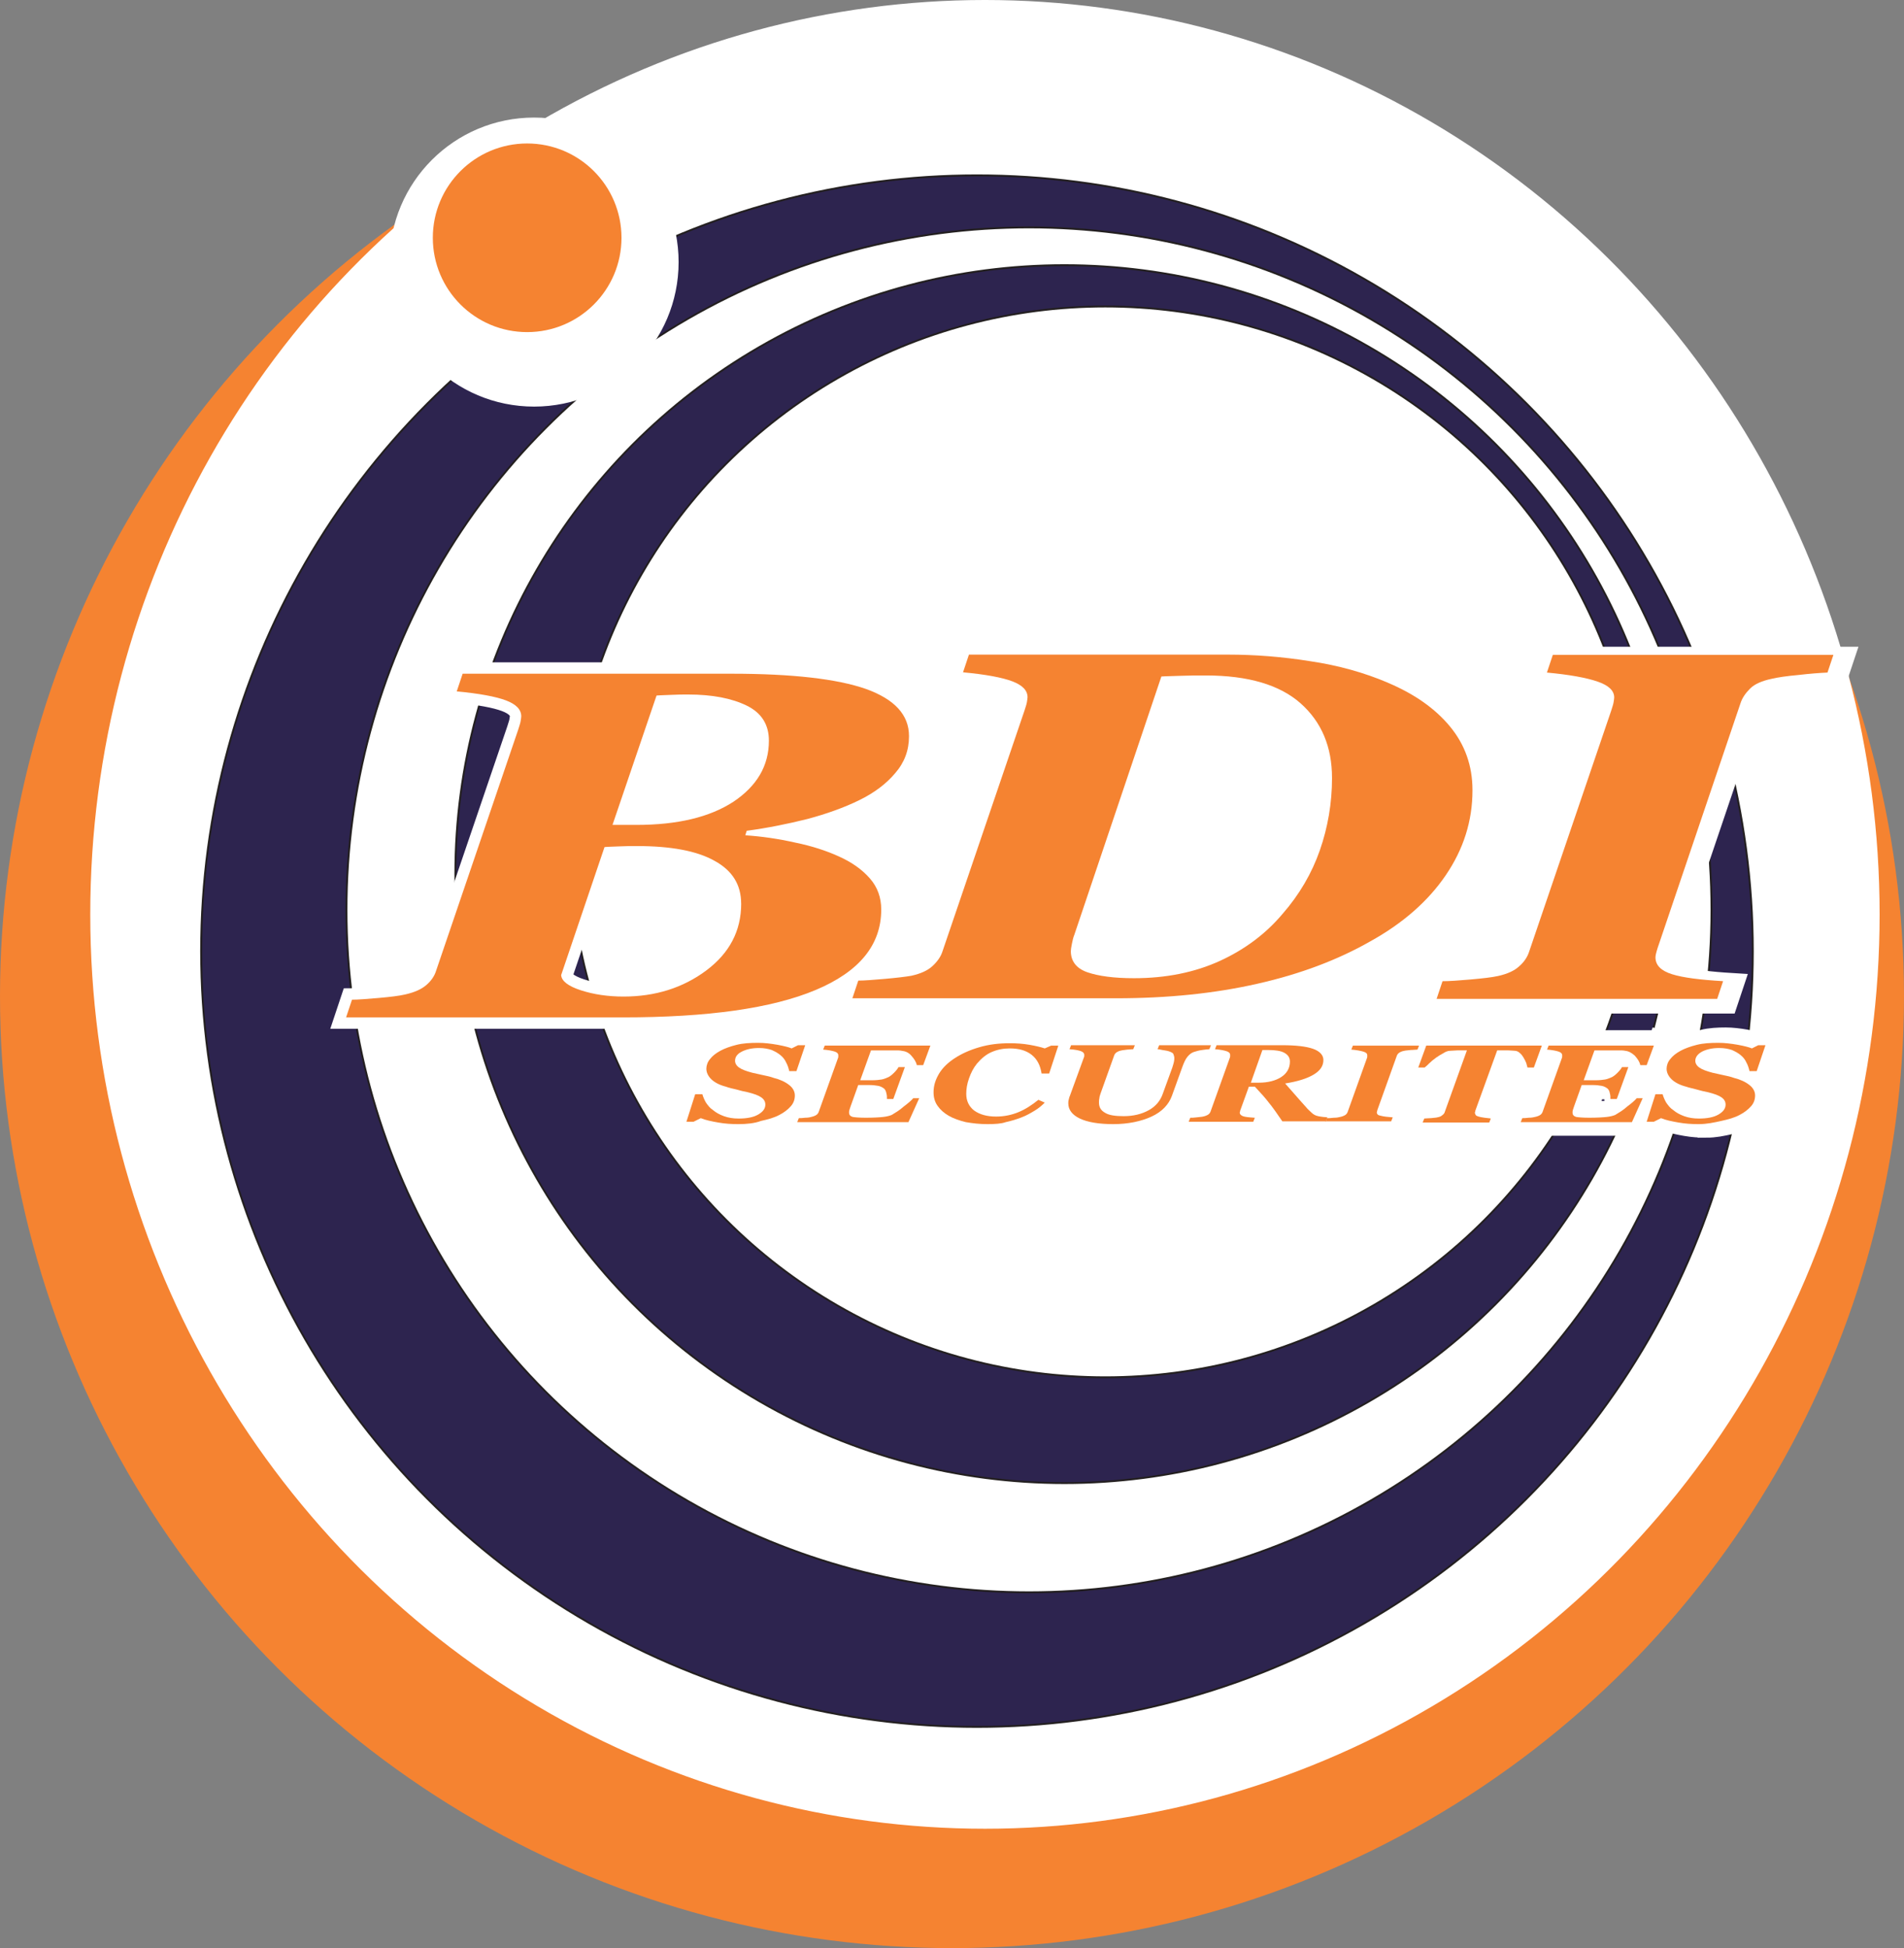 <?xml version="1.0" encoding="UTF-8"?>
<svg id="Layer_1" data-name="Layer 1" xmlns="http://www.w3.org/2000/svg" viewBox="0 0 1003.19 1026.53">
  <rect x="0" y="0" width="1003.19" height="1026.53" fill="#808080" stroke="none"/>
  <defs>
    <style>
      .cls-1 {
        fill: #2d244f;
      }

      .cls-1, .cls-2 {
        stroke: #231f20;
      }

      .cls-1, .cls-2, .cls-3, .cls-4, .cls-5 {
        stroke-miterlimit: 10;
      }

      .cls-2, .cls-4 {
        fill: #fff;
      }

      .cls-6 {
        isolation: isolate;
      }

      .cls-3 {
        stroke-width: 12px;
      }

      .cls-3, .cls-4, .cls-5 {
        stroke: #fff;
      }

      .cls-3, .cls-5 {
        fill: none;
      }

      .cls-5 {
        stroke-width: 16px;
      }

      .cls-7 {
        fill: #f58331;
      }
    </style>
  </defs>
  <circle class="cls-7" cx="501.59" cy="524.93" r="501.59"/>
  <ellipse class="cls-4" cx="518.95" cy="481.81" rx="470.89" ry="481.31"/>
  <g>
    <circle class="cls-1" cx="514.75" cy="501.18" r="408.77"/>
    <circle class="cls-2" cx="542.16" cy="479.43" r="359.61"/>
  </g>
  <circle class="cls-4" cx="281.4" cy="138.1" r="75.65"/>
  <g>
    <circle class="cls-1" cx="560.8" cy="460.61" r="320.87"/>
    <circle class="cls-2" cx="582.36" cy="443.62" r="282.13"/>
  </g>
  <circle class="cls-7" cx="277.75" cy="125.3" r="49.7"/>
  <g class="cls-6">
    <path class="cls-3" d="m385.38,355c32.16,0,55.73,2.74,70.9,8.04,15.17,5.48,22.66,13.7,22.66,24.85,0,7.49-2.38,13.89-7.31,19.55-4.75,5.66-11.15,10.42-19,14.25-7.86,3.84-16.99,7.13-27.23,9.87-10.23,2.56-21.01,4.75-31.98,6.21l-.73,2.38c8.59.55,17.36,1.83,26.31,3.84,8.95,1.83,16.63,4.39,23.02,7.31,6.94,3.11,12.24,6.94,16.26,11.51s6.03,10.05,6.03,16.45c0,18.64-11.51,32.71-34.54,42.39-23.02,9.68-56.83,14.44-101.6,14.44h-145.82l3.11-9.32c3.11,0,7.86-.37,14.07-.91,6.21-.55,10.78-1.1,13.89-1.83,4.93-1.1,8.59-2.74,11.15-4.93,2.56-2.19,4.39-4.75,5.3-7.86l43.12-126.63c.55-1.83,1.1-3.29,1.28-4.39.18-1.28.37-2.01.37-2.74,0-3.65-2.74-6.4-8.04-8.41-5.3-2.01-14.07-3.65-25.95-4.75l3.11-9.32h141.62Zm5.12,121.15c0-9.87-4.57-17.36-13.89-22.48-9.32-5.3-23.02-7.86-41.11-7.86-2.56,0-5.66,0-9.32.18-3.65.18-6.21.18-7.67.37l-22.84,67.43c.18,3.11,3.65,5.85,10.42,8.04,6.76,2.19,14.25,3.29,22.48,3.29,16.63,0,31.25-4.57,43.49-13.7,12.24-9.14,18.46-20.83,18.46-35.27Zm14.62-85.88c0-8.41-3.84-14.62-11.69-18.46-7.86-3.84-18.09-5.85-30.88-5.85-2.56,0-5.48,0-8.77.18-3.47.18-6.03.18-7.86.37l-23.21,68.16h12.61c21.56,0,38.56-4.02,51.16-12.24,12.24-8.22,18.64-18.82,18.64-32.16Z"/>
  </g>
  <g class="cls-6">
    <path class="cls-7" d="m385.38,355c32.16,0,55.73,2.74,70.9,8.04,15.17,5.48,22.66,13.7,22.66,24.85,0,7.49-2.38,13.89-7.31,19.55-4.75,5.66-11.15,10.42-19,14.25-7.86,3.84-16.99,7.13-27.23,9.87-10.23,2.56-21.01,4.75-31.98,6.21l-.73,2.38c8.59.55,17.36,1.83,26.31,3.84,8.95,1.83,16.63,4.39,23.02,7.31,6.94,3.11,12.24,6.94,16.26,11.51s6.03,10.05,6.03,16.45c0,18.64-11.51,32.71-34.54,42.39-23.02,9.68-56.83,14.44-101.6,14.44h-145.82l3.11-9.32c3.11,0,7.86-.37,14.07-.91,6.21-.55,10.78-1.1,13.89-1.83,4.93-1.1,8.59-2.74,11.15-4.93,2.56-2.19,4.39-4.75,5.3-7.86l43.12-126.63c.55-1.83,1.1-3.29,1.28-4.39.18-1.28.37-2.01.37-2.74,0-3.65-2.74-6.4-8.04-8.41-5.3-2.01-14.07-3.65-25.95-4.75l3.11-9.32h141.62Zm5.12,121.15c0-9.87-4.57-17.36-13.89-22.48-9.32-5.3-23.02-7.86-41.11-7.86-2.56,0-5.66,0-9.32.18-3.65.18-6.21.18-7.67.37l-22.84,67.43c.18,3.11,3.65,5.85,10.42,8.04,6.76,2.19,14.25,3.29,22.48,3.29,16.63,0,31.25-4.57,43.49-13.7,12.24-9.14,18.46-20.83,18.46-35.27Zm14.62-85.88c0-8.41-3.84-14.62-11.69-18.46-7.86-3.84-18.09-5.85-30.88-5.85-2.56,0-5.48,0-8.77.18-3.47.18-6.03.18-7.86.37l-23.21,68.16h12.61c21.56,0,38.56-4.02,51.16-12.24,12.24-8.22,18.64-18.82,18.64-32.16Z"/>
  </g>
  <g class="cls-6">
    <path class="cls-3" d="m765.12,369.61c13.89,5.85,24.85,13.52,32.71,23.02,7.86,9.5,11.88,20.65,11.88,33.62,0,16.26-4.75,31.06-14.07,44.77-9.32,13.7-22.66,25.4-39.84,34.9-16.99,9.68-36.73,17.18-59.39,22.29-22.48,5.12-47.33,7.67-74.55,7.67h-138.87l3.11-9.32c3.11,0,7.86-.37,14.07-.91,6.21-.55,10.78-1.1,13.89-1.64,4.93-1.1,8.59-2.74,11.15-5.12,2.56-2.38,4.39-4.93,5.3-7.86l43.12-126.63c.55-1.83,1.1-3.29,1.28-4.39.18-1.28.37-2.01.37-2.74,0-3.65-2.74-6.4-8.04-8.41-5.3-2.01-14.07-3.65-25.95-4.75l3.11-9.32h136.5c14.07,0,28.51,1.1,43.31,3.47,14.8,2.19,28.51,6.03,40.93,11.33Zm-55.55,121.88c8.95-10.23,15.53-21.56,19.73-33.62,4.2-12.06,6.4-24.85,6.4-38.01,0-16.45-5.48-29.6-16.63-39.47-10.96-9.68-27.59-14.62-49.89-14.62-4.39,0-8.77,0-13.16.18-4.39.18-7.67.18-10.23.37l-45.87,136.13c-.55,1.28-.91,2.92-1.28,4.75s-.55,3.11-.55,3.84c0,5.3,2.92,9.14,8.77,11.15,5.85,2.01,14.07,3.11,24.49,3.11,16.99,0,32.16-3.11,45.32-9.14,13.16-6.03,24.3-14.44,32.89-24.67Z"/>
  </g>
  <g class="cls-6">
    <path class="cls-7" d="m731.24,359.76c13.89,5.85,24.85,13.52,32.71,23.02,7.86,9.5,11.88,20.65,11.88,33.62,0,16.26-4.75,31.06-14.07,44.77-9.32,13.7-22.66,25.4-39.84,34.9-16.99,9.68-36.73,17.18-59.39,22.29-22.48,5.12-47.33,7.67-74.55,7.67h-138.87l3.11-9.32c3.11,0,7.86-.37,14.07-.91,6.21-.55,10.78-1.1,13.89-1.64,4.93-1.1,8.59-2.74,11.15-5.12,2.56-2.38,4.39-4.93,5.3-7.86l43.12-126.63c.55-1.83,1.1-3.29,1.28-4.39.18-1.28.37-2.01.37-2.74,0-3.65-2.74-6.4-8.04-8.41-5.3-2.01-14.07-3.65-25.95-4.75l3.11-9.32h136.5c14.07,0,28.51,1.1,43.31,3.47,14.8,2.19,28.51,6.03,40.93,11.33Zm-55.55,121.88c8.95-10.23,15.53-21.56,19.73-33.62,4.2-12.06,6.4-24.85,6.4-38.01,0-16.45-5.48-29.6-16.63-39.47-10.96-9.68-27.59-14.62-49.89-14.62-4.39,0-8.77,0-13.16.18-4.39.18-7.67.18-10.23.37l-45.87,136.13c-.55,1.28-.91,2.92-1.28,4.75-.37,1.83-.55,3.11-.55,3.84,0,5.3,2.92,9.14,8.77,11.15,5.85,2.01,14.07,3.11,24.49,3.11,16.99,0,32.16-3.11,45.32-9.14,13.16-6.03,24.3-14.44,32.89-24.67Z"/>
  </g>
  <g class="cls-6">
    <path class="cls-3" d="m761.8,528.08l3.11-9.32c3.65,0,8.59-.37,14.8-.91,6.21-.55,11.15-1.1,14.44-1.83,4.93-1.1,8.59-2.74,11.15-5.12,2.56-2.19,4.39-4.93,5.3-7.86l43.12-126.63c.55-1.83,1.1-3.29,1.28-4.39.18-1.28.37-2.01.37-2.74,0-3.65-2.92-6.4-8.77-8.41-5.85-2.01-14.8-3.65-26.68-4.75l3.11-9.32h147.83l-3.11,9.32c-4.02.18-9.14.55-15.35,1.28-6.21.55-10.96,1.28-14.07,2.01-5.12,1.1-8.95,2.74-11.33,5.12-2.38,2.38-4.2,4.93-5.12,7.86l-42.94,126.81c-.55,1.46-.91,2.74-1.28,4.02s-.55,2.19-.55,2.92c0,4.2,2.92,7.13,8.77,8.95,5.85,1.83,14.8,2.92,26.86,3.65l-3.11,9.32h-147.83Z"/>
  </g>
  <g class="cls-6">
    <path class="cls-7" d="m756.93,526.35l3.11-9.32c3.65,0,8.59-.37,14.8-.91,6.21-.55,11.15-1.1,14.44-1.83,4.93-1.1,8.59-2.74,11.15-5.12,2.56-2.19,4.39-4.93,5.3-7.86l43.12-126.63c.55-1.83,1.1-3.29,1.28-4.39.18-1.28.37-2.01.37-2.74,0-3.65-2.92-6.4-8.77-8.41-5.85-2.01-14.8-3.65-26.68-4.75l3.11-9.32h147.83l-3.11,9.32c-4.02.18-9.14.55-15.35,1.28-6.21.55-10.96,1.28-14.07,2.01-5.12,1.1-8.95,2.74-11.33,5.12-2.38,2.38-4.2,4.93-5.12,7.86l-42.94,126.81c-.55,1.46-.91,2.74-1.28,4.02-.37,1.28-.55,2.19-.55,2.92,0,4.2,2.92,7.13,8.77,8.95,5.85,1.83,14.8,2.92,26.86,3.65l-3.11,9.32h-147.83Z"/>
  </g>
  <g class="cls-6">
    <path class="cls-5" d="m401.89,591.48c-3.51,0-6.81-.21-10.32-.83s-6.6-1.24-9.08-2.27l-3.71,1.86h-3.71l4.54-14.24h3.71c.41,1.44,1.03,2.89,1.86,4.33,1.03,1.44,2.06,2.89,3.71,3.92,1.44,1.24,3.3,2.27,5.57,3.09,2.27.83,4.75,1.24,7.63,1.24,4.13,0,7.63-.62,10.11-2.06,2.48-1.44,3.71-3.09,3.71-5.16,0-1.44-.62-2.68-2.06-3.71s-3.71-1.86-7.01-2.68c-2.06-.41-3.92-.83-5.98-1.44-1.86-.41-3.71-.83-5.36-1.44-3.3-.83-5.98-2.27-7.63-3.92-1.65-1.65-2.48-3.51-2.48-5.36,0-1.65.62-3.51,1.86-4.95,1.24-1.65,3.09-3.09,5.36-4.33,2.27-1.24,5.16-2.27,8.46-3.09,3.3-.83,7.01-1.03,11.14-1.03,3.3,0,6.6.41,10.11,1.03,3.3.62,5.78,1.24,7.22,1.86l3.3-1.65h3.71l-4.54,13.41h-3.71c-.41-1.65-.83-3.09-1.65-4.54-.62-1.44-1.65-2.68-2.89-3.71s-2.68-1.86-4.54-2.68c-1.86-.62-3.92-1.03-6.6-1.03-3.51,0-6.4.62-8.87,1.86-2.48,1.24-3.51,2.89-3.51,4.75,0,1.24.62,2.48,2.06,3.51s3.71,1.86,6.81,2.68c1.86.41,3.71.83,5.57,1.24,2.06.41,3.92.83,5.57,1.44,3.3.83,5.98,2.06,8.05,3.71,1.86,1.44,2.89,3.3,2.89,5.36s-.62,3.92-2.06,5.57c-1.44,1.65-3.51,3.3-5.98,4.54-2.68,1.44-5.78,2.27-9.49,3.09-3.3,1.24-7.43,1.65-11.76,1.65Z"/>
    <path class="cls-5" d="m501.33,550.83l-3.71,10.11h-3.3c-.41-1.86-1.44-3.3-2.89-4.95-1.44-1.65-3.09-2.27-4.95-2.48-.83-.21-2.06-.21-3.51-.21h-12.38l-5.57,15.47h5.98c2.27,0,3.92-.21,5.16-.41,1.24-.21,2.48-.83,3.51-1.24.83-.41,1.86-1.24,2.89-2.27s1.86-2.06,2.27-2.89h3.3l-5.98,16.51h-3.3v-1.03c0-.83-.21-1.65-.41-2.48s-.62-1.44-1.03-1.86c-.83-.62-1.86-1.24-3.09-1.44-1.24-.21-2.68-.41-4.33-.41h-5.78l-3.92,10.94c-.21.62-.41,1.24-.62,1.86-.21.62-.21,1.03-.21,1.44,0,1.24.62,1.86,1.86,2.27,1.24.21,3.51.41,6.81.41,4.13,0,7.22-.21,9.08-.41,1.86-.21,3.3-.62,4.33-1.03,1.65-1.03,3.92-2.27,6.19-4.33,2.48-1.86,4.13-3.3,4.95-4.33h3.09l-5.57,12.38h-57.56l.83-2.06c.83,0,1.86,0,3.3-.21,1.44,0,2.48-.21,3.09-.41,1.03-.21,2.06-.62,2.68-1.03s1.03-1.03,1.24-1.65l9.9-27.65c.21-.41.21-.62.21-1.03v-.62c0-.83-.62-1.44-1.86-1.86-1.24-.41-3.3-.83-5.98-1.03l.83-2.06h54.47Z"/>
    <path class="cls-5" d="m530.84,591.48c-3.92,0-7.63-.41-11.14-1.03-3.3-.83-6.4-1.86-8.87-3.3-2.48-1.44-4.33-3.09-5.78-5.16-1.44-2.06-2.06-4.33-2.06-7.01,0-3.51,1.03-6.6,2.89-9.7s4.75-5.78,8.25-8.05c3.51-2.27,7.63-4.13,12.59-5.57,4.95-1.44,10.11-2.06,15.68-2.06,3.3,0,6.81.21,10.32.83,3.51.62,5.98,1.24,7.84,1.86l3.3-1.44h3.71l-4.75,14.44h-3.71c-.62-4.13-2.27-7.43-5.16-9.7s-6.6-3.3-11.35-3.3c-3.3,0-6.4.62-9.28,1.86-2.89,1.24-5.36,3.3-7.63,5.98-1.86,2.27-3.09,4.75-4.13,7.63-1.03,2.89-1.44,5.57-1.44,8.05,0,3.71,1.44,6.6,4.13,8.67,2.89,2.06,6.6,3.09,11.35,3.09,4.13,0,8.05-.83,11.55-2.27,3.51-1.44,7.01-3.71,10.32-6.4l3.3,1.44c-1.44,1.44-3.09,2.89-5.16,4.13s-4.13,2.48-6.81,3.51c-2.68,1.03-5.36,1.86-8.25,2.48-2.48.83-5.78,1.03-9.7,1.03Z"/>
    <path class="cls-5" d="m596.04,591.48c-7.63,0-13.41-1.03-17.33-2.89-3.92-1.86-5.98-4.54-5.98-7.84,0-.62,0-1.24.21-1.86.21-.62.21-1.24.62-2.06l7.22-19.81c.21-.41.21-.62.21-.83v-.62c0-.83-.62-1.44-1.65-1.86-1.03-.41-3.09-.83-5.98-1.03l.83-2.06h33.01l-.83,2.06c-1.03,0-2.06.21-3.09.21-1.03.21-2.06.21-2.89.41-1.24.21-2.06.62-2.68,1.03s-1.03,1.03-1.24,1.65l-7.01,19.6c-.21.83-.62,1.65-.62,2.48-.21.83-.21,1.65-.21,2.27,0,2.48,1.03,4.13,3.3,5.36,2.06,1.24,5.36,1.65,9.49,1.65,4.95,0,9.28-1.03,13-3.09,3.71-2.06,5.98-4.95,7.22-8.46l4.95-13.62c.41-1.24.62-2.06.83-2.89.21-.83.21-1.44.21-2.06s-.21-1.24-.41-1.86-.62-.83-1.03-1.03c-.83-.41-1.86-.83-3.51-1.03-1.65-.21-2.89-.62-3.71-.62l.83-2.06h26.82l-.83,2.06c-.83,0-2.06.21-3.71.41-1.65.21-3.09.62-4.33,1.03-1.24.41-2.27,1.24-3.3,2.48-1.03,1.24-1.86,3.09-2.68,5.36l-5.36,14.86c-1.65,4.54-5.16,8.25-10.52,10.73-5.36,2.48-12.17,3.92-19.81,3.92Z"/>
    <path class="cls-5" d="m661.85,584.05c-.21.41-.21.62-.21.83s-.21.41-.21.62c0,.83.62,1.44,1.65,1.86,1.03.41,3.09.62,6.19.83l-.83,2.06h-33.42l.83-2.06c.83,0,1.86,0,3.3-.21,1.44-.21,2.48-.21,3.3-.41,1.03-.21,2.06-.62,2.68-1.03.62-.41,1.03-1.03,1.24-1.65l9.9-27.65c.21-.41.21-.62.21-1.03v-.62c0-.83-.62-1.44-1.86-1.86s-3.3-.83-5.98-1.03l.83-2.06h34.04c7.01,0,12.38.62,15.89,1.86,3.51,1.24,5.36,3.3,5.36,5.78,0,3.09-1.65,5.57-5.16,7.63-3.51,2.06-8.25,3.51-14.65,4.54,1.24,1.44,2.68,3.09,4.54,5.16,1.86,2.06,3.92,4.54,6.4,7.22.62.83,1.65,1.65,2.68,2.68s2.27,1.65,3.51,1.86c.62.21,1.44.21,2.48.41,1.03,0,1.86.21,2.27.21l-.83,2.06h-22.49c-2.68-3.92-4.95-7.22-7.01-9.7-1.86-2.48-4.33-5.16-7.22-8.25h-3.09l-4.33,11.97Zm25.58-24.97c0-2.06-1.03-3.51-2.89-4.54-1.86-1.03-4.75-1.44-8.46-1.44h-2.89l-5.98,16.92h4.13c4.75,0,8.67-1.03,11.55-2.89,2.89-1.86,4.54-4.54,4.54-8.05Z"/>
    <path class="cls-5" d="m705.8,590.45l.83-2.06c.83,0,2.06,0,3.51-.21,1.44,0,2.48-.21,3.3-.41,1.03-.21,2.06-.62,2.68-1.03s1.03-1.03,1.24-1.65l9.9-27.65c.21-.41.21-.62.21-1.03v-.62c0-.83-.62-1.44-2.06-1.86-1.44-.41-3.51-.83-6.19-1.03l.83-2.06h34.25l-.83,2.06c-1.03,0-2.06.21-3.51.21-1.44.21-2.48.21-3.3.41-1.24.21-2.06.62-2.68,1.03s-1.03,1.03-1.24,1.65l-9.9,27.65c-.21.41-.21.62-.21.83s-.21.41-.21.62c0,1.03.62,1.65,2.06,1.86,1.44.41,3.51.62,6.19.83l-.83,2.06h-34.04v.41Z"/>
    <path class="cls-5" d="m817.83,550.83l-4.13,11.35h-3.3c-.21-.62-.41-1.44-.62-2.27-.41-1.03-.83-1.86-1.44-2.89-.62-1.03-1.24-1.86-2.06-2.48-.62-.62-1.65-1.03-2.48-1.03s-2.06-.21-3.3-.21h-5.78l-11.14,30.74c-.21.41-.21.62-.21.83s-.21.41-.21.62c0,.41.21.83.41,1.24s.83.62,1.44.83c.62.21,1.65.41,3.09.62,1.24.21,2.48.21,3.3.41l-.83,2.06h-34.46l.83-2.06c.83,0,2.06-.21,3.51-.21,1.65-.21,2.68-.21,3.3-.41,1.24-.21,2.06-.62,2.68-1.24.62-.41,1.03-1.03,1.24-1.86l11.35-31.57h-4.54c-1.03,0-2.48.21-3.71.21-1.03,0-2.27.41-3.51,1.24-1.24.62-2.48,1.44-3.71,2.27-1.44,1.03-2.68,2.06-3.51,2.89-.83.83-1.65,1.65-2.48,2.27h-3.3l4.13-11.35h59.42Z"/>
    <path class="cls-5" d="m875.81,550.83l-3.71,10.11h-3.3c-.41-1.86-1.44-3.3-2.89-4.95-1.65-1.44-3.09-2.27-4.95-2.48-.83-.21-2.06-.21-3.51-.21h-12.38l-5.57,15.47h5.98c2.27,0,3.92-.21,5.16-.41,1.24-.21,2.48-.83,3.51-1.24.83-.41,1.86-1.24,2.89-2.27s1.86-2.06,2.27-2.89h3.3l-5.98,16.51h-3.3v-1.03c0-.83-.21-1.65-.41-2.48-.21-.83-.62-1.44-1.03-1.86-.83-.62-1.86-1.24-3.09-1.44-1.24-.21-2.68-.41-4.33-.41h-5.98l-3.92,10.94c-.21.62-.41,1.24-.62,1.86-.21.62-.21,1.03-.21,1.44,0,1.24.62,1.86,1.86,2.27,1.24.21,3.51.41,6.81.41,4.13,0,7.22-.21,9.08-.41,1.86-.21,3.3-.62,4.33-1.03,1.65-1.03,3.92-2.27,6.19-4.33,2.48-1.86,4.13-3.3,4.95-4.33h3.09l-5.57,12.38h-57.56l.83-2.06c.83,0,1.86,0,3.3-.21,1.44,0,2.48-.21,3.3-.41,1.03-.21,2.06-.62,2.68-1.03.62-.41,1.03-1.03,1.24-1.65l9.9-27.65c.21-.41.21-.62.21-1.03v-.62c0-.83-.62-1.44-1.86-1.86s-3.3-.83-5.98-1.03l.83-2.06h54.47Z"/>
    <path class="cls-5" d="m898.92,591.48c-3.51,0-6.81-.21-10.32-.83-3.51-.62-6.6-1.24-9.08-2.27l-3.71,1.86h-3.71l4.54-14.24h3.71c.41,1.44,1.03,2.89,1.86,4.33,1.03,1.44,2.06,2.89,3.71,3.92,1.44,1.24,3.3,2.27,5.57,3.09,2.27.83,4.75,1.24,7.63,1.24,4.13,0,7.63-.62,10.11-2.06,2.48-1.44,3.71-3.09,3.71-5.16,0-1.44-.62-2.68-2.06-3.71-1.44-1.03-3.71-1.86-7.01-2.68-2.06-.41-3.92-.83-5.98-1.44s-3.71-.83-5.36-1.44c-3.3-.83-5.98-2.27-7.63-3.92-1.65-1.65-2.48-3.51-2.48-5.36,0-1.65.62-3.51,1.86-4.95,1.24-1.65,3.09-3.09,5.36-4.33,2.27-1.24,5.16-2.27,8.46-3.09,3.3-.83,7.01-1.03,11.14-1.03,3.3,0,6.6.41,10.11,1.03,3.3.62,5.78,1.24,7.22,1.86l3.3-1.65h3.71l-4.54,13.41h-3.71c-.41-1.65-.83-3.09-1.65-4.54-.62-1.44-1.65-2.68-2.89-3.71-1.24-1.03-2.68-1.86-4.54-2.68-1.86-.62-3.92-1.03-6.6-1.03-3.51,0-6.4.62-8.87,1.86-2.27,1.24-3.51,2.89-3.51,4.75,0,1.24.62,2.48,2.06,3.51,1.44,1.03,3.71,1.86,6.81,2.68,1.86.41,3.71.83,5.57,1.24,2.06.41,3.92.83,5.57,1.44,3.3.83,5.98,2.06,8.05,3.71,1.86,1.44,2.89,3.3,2.89,5.36s-.62,3.92-2.06,5.57c-1.44,1.65-3.51,3.3-5.98,4.54-2.68,1.44-5.78,2.27-9.49,3.09-3.71.83-7.43,1.65-11.76,1.65Z"/>
  </g>
  <g class="cls-6">
    <path class="cls-7" d="m388.97,592.34c-3.57,0-6.93-.21-10.5-.84-3.57-.63-6.72-1.26-9.24-2.31l-3.78,1.89h-3.78l4.62-14.49h3.78c.42,1.47,1.05,2.94,1.89,4.41,1.05,1.47,2.1,2.94,3.78,3.99,1.47,1.26,3.36,2.31,5.67,3.15,2.31.84,4.83,1.26,7.77,1.26,4.2,0,7.77-.63,10.29-2.1s3.78-3.15,3.78-5.25c0-1.47-.63-2.73-2.1-3.78s-3.78-1.89-7.14-2.73c-2.1-.42-3.99-.84-6.09-1.47-1.89-.42-3.78-.84-5.46-1.47-3.36-.84-6.09-2.31-7.77-3.99s-2.52-3.57-2.52-5.46c0-1.68.63-3.57,1.89-5.04,1.26-1.68,3.15-3.15,5.46-4.41s5.25-2.31,8.61-3.15,7.14-1.05,11.34-1.05c3.36,0,6.72.42,10.29,1.05,3.36.63,5.88,1.26,7.35,1.89l3.36-1.68h3.78l-4.62,13.65h-3.78c-.42-1.68-.84-3.15-1.68-4.62-.63-1.47-1.68-2.73-2.94-3.78-1.26-1.05-2.73-1.89-4.62-2.73-1.89-.63-3.99-1.05-6.72-1.05-3.57,0-6.51.63-9.03,1.89s-3.57,2.94-3.57,4.83c0,1.26.63,2.52,2.1,3.57s3.78,1.89,6.93,2.73c1.89.42,3.78.84,5.67,1.26,2.1.42,3.99.84,5.67,1.47,3.36.84,6.09,2.1,8.19,3.78,1.89,1.47,2.94,3.36,2.94,5.46s-.63,3.99-2.1,5.67c-1.47,1.68-3.57,3.36-6.09,4.62-2.73,1.47-5.88,2.31-9.66,3.15-3.36,1.26-7.56,1.68-11.97,1.68Z"/>
    <path class="cls-7" d="m490.2,550.96l-3.78,10.29h-3.36c-.42-1.89-1.47-3.36-2.94-5.04-1.47-1.68-3.15-2.31-5.04-2.52-.84-.21-2.1-.21-3.57-.21h-12.6l-5.67,15.75h6.09c2.31,0,3.99-.21,5.25-.42,1.26-.21,2.52-.84,3.57-1.26.84-.42,1.89-1.26,2.94-2.31s1.89-2.1,2.31-2.94h3.36l-6.09,16.8h-3.36v-1.05c0-.84-.21-1.68-.42-2.52s-.63-1.47-1.05-1.89c-.84-.63-1.89-1.26-3.15-1.47s-2.73-.42-4.41-.42h-6.09l-3.99,11.13c-.21.63-.42,1.26-.63,1.89-.21.63-.21,1.05-.21,1.47,0,1.26.63,1.89,1.89,2.31,1.26.21,3.57.42,6.93.42,4.2,0,7.35-.21,9.24-.42s3.36-.63,4.41-1.05c1.68-1.05,3.99-2.31,6.3-4.41,2.52-1.89,4.2-3.36,5.04-4.41h3.15l-5.67,12.6h-58.6l.84-2.1c.84,0,1.89,0,3.36-.21,1.47,0,2.52-.21,3.15-.42,1.05-.21,2.1-.63,2.73-1.05s1.05-1.05,1.26-1.68l10.08-28.14c.21-.42.21-.63.21-1.05v-.63c0-.84-.63-1.47-1.89-1.89-1.26-.42-3.36-.84-6.09-1.05l.84-2.1h55.66Z"/>
    <path class="cls-7" d="m520.23,592.34c-3.99,0-7.77-.42-11.34-1.05-3.36-.84-6.51-1.89-9.03-3.36-2.52-1.47-4.41-3.15-5.88-5.25s-2.1-4.41-2.1-7.14c0-3.57,1.05-6.72,2.94-9.87,1.89-3.15,4.83-5.88,8.4-8.19,3.57-2.31,7.77-4.2,12.81-5.67,5.04-1.47,10.29-2.1,15.96-2.1,3.36,0,6.93.21,10.5.84s6.09,1.26,7.98,1.89l3.36-1.47h3.78l-4.83,14.7h-3.99c-.63-4.2-2.31-7.56-5.25-9.87s-6.72-3.36-11.55-3.36c-3.36,0-6.51.63-9.45,1.89s-5.46,3.36-7.77,6.09c-1.89,2.31-3.15,4.83-4.2,7.77-1.05,2.94-1.47,5.67-1.47,8.19,0,3.78,1.47,6.72,4.2,8.82,2.94,2.1,6.72,3.15,11.55,3.15,4.2,0,8.19-.84,11.76-2.31s7.14-3.78,10.5-6.51l3.36,1.47c-1.47,1.47-3.15,2.94-5.25,4.2-2.1,1.26-4.2,2.52-6.93,3.57-2.73,1.05-5.46,1.89-8.4,2.52-2.31.84-5.67,1.05-9.66,1.05Z"/>
    <path class="cls-7" d="m586.6,592.34c-7.77,0-13.65-1.05-17.64-2.94s-6.09-4.62-6.09-7.98c0-.63,0-1.26.21-1.89s.21-1.26.63-2.1l7.35-20.16c.21-.42.21-.63.21-.84v-.63c0-.84-.63-1.47-1.68-1.89-1.05-.42-3.15-.84-6.09-1.05l.84-2.1h33.6l-.84,2.1c-1.05,0-2.1.21-3.15.21-1.05.21-2.1.21-2.94.42-1.26.21-2.1.63-2.73,1.05-.63.42-1.05,1.05-1.26,1.68l-7.14,19.95c-.21.84-.63,1.68-.63,2.52-.21.84-.21,1.68-.21,2.31,0,2.52,1.05,4.2,3.36,5.46,2.1,1.26,5.46,1.68,9.66,1.68,5.04,0,9.45-1.05,13.23-3.15,3.78-2.1,6.09-5.04,7.35-8.61l5.04-13.86c.42-1.26.63-2.1.84-2.94s.21-1.47.21-2.1-.21-1.26-.42-1.89-.63-.84-1.05-1.05c-.84-.42-1.89-.84-3.57-1.05s-2.94-.63-3.78-.63l.84-2.1h27.3l-.84,2.1c-.84,0-2.1.21-3.78.42-1.68.21-3.15.63-4.41,1.05-1.26.42-2.31,1.26-3.36,2.52-1.05,1.26-1.89,3.15-2.73,5.46l-5.46,15.12c-1.68,4.62-5.25,8.4-10.71,10.92-5.46,2.52-12.39,3.99-20.16,3.99Z"/>
    <path class="cls-7" d="m653.6,584.78c-.21.42-.21.63-.21.84s-.21.42-.21.63c0,.84.63,1.47,1.68,1.89,1.05.42,3.15.63,6.3.84l-.84,2.1h-34.02l.84-2.1c.84,0,1.89,0,3.36-.21,1.47-.21,2.52-.21,3.36-.42,1.05-.21,2.1-.63,2.73-1.05.63-.42,1.05-1.05,1.26-1.68l10.08-28.14c.21-.42.21-.63.21-1.05v-.63c0-.84-.63-1.47-1.89-1.89-1.26-.42-3.36-.84-6.09-1.05l.84-2.1h34.65c7.14,0,12.6.63,16.17,1.89s5.46,3.36,5.46,5.88c0,3.15-1.68,5.67-5.25,7.77-3.57,2.1-8.4,3.57-14.91,4.62,1.26,1.47,2.73,3.15,4.62,5.25,1.89,2.1,3.99,4.62,6.51,7.35.63.84,1.68,1.68,2.73,2.73s2.31,1.68,3.57,1.89c.63.21,1.47.21,2.52.42,1.05,0,1.89.21,2.31.21l-.84,2.1h-22.89c-2.73-3.99-5.04-7.35-7.14-9.87-1.89-2.52-4.41-5.25-7.35-8.4h-3.15l-4.41,12.18Zm26.04-25.41c0-2.1-1.05-3.57-2.94-4.62s-4.83-1.47-8.61-1.47h-2.94l-6.09,17.22h4.2c4.83,0,8.82-1.05,11.76-2.94,2.94-1.89,4.62-4.62,4.62-8.19Z"/>
    <path class="cls-7" d="m698.33,591.29l.84-2.1c.84,0,2.1,0,3.57-.21,1.47,0,2.52-.21,3.36-.42,1.05-.21,2.1-.63,2.73-1.05.63-.42,1.05-1.05,1.26-1.68l10.08-28.14c.21-.42.21-.63.21-1.05v-.63c0-.84-.63-1.47-2.1-1.89-1.47-.42-3.57-.84-6.3-1.05l.84-2.1h34.86l-.84,2.1c-1.05,0-2.1.21-3.57.21-1.47.21-2.52.21-3.36.42-1.26.21-2.1.63-2.73,1.05s-1.05,1.05-1.26,1.68l-10.08,28.14c-.21.42-.21.63-.21.84s-.21.42-.21.63c0,1.05.63,1.68,2.1,1.89,1.47.42,3.57.63,6.3.84l-.84,2.1h-34.65v.42Z"/>
    <path class="cls-7" d="m812.37,550.96l-4.2,11.55h-3.36c-.21-.63-.42-1.47-.63-2.31-.42-1.05-.84-1.89-1.47-2.94-.63-1.05-1.26-1.89-2.1-2.52-.63-.63-1.68-1.05-2.52-1.05s-2.1-.21-3.36-.21h-5.88l-11.34,31.29c-.21.42-.21.63-.21.84s-.21.42-.21.63c0,.42.21.84.42,1.26s.84.63,1.47.84c.63.21,1.68.42,3.15.63,1.26.21,2.52.21,3.36.42l-.84,2.1h-35.07l.84-2.1c.84,0,2.1-.21,3.57-.21,1.68-.21,2.73-.21,3.36-.42,1.26-.21,2.1-.63,2.73-1.26.63-.42,1.05-1.05,1.26-1.89l11.55-32.13h-5.04c-1.05,0-2.52.21-3.78.21-1.05,0-2.31.42-3.57,1.26-1.26.63-2.52,1.47-3.78,2.31-1.47,1.05-2.73,2.1-3.57,2.94s-1.68,1.68-2.52,2.31h-3.36l4.2-11.55h60.91Z"/>
    <path class="cls-7" d="m871.39,550.96l-3.78,10.29h-3.36c-.42-1.89-1.47-3.36-2.94-5.04-1.68-1.47-3.15-2.31-5.04-2.52-.84-.21-2.1-.21-3.57-.21h-12.6l-5.67,15.75h6.09c2.31,0,3.99-.21,5.25-.42,1.26-.21,2.52-.84,3.57-1.26.84-.42,1.89-1.26,2.94-2.31s1.89-2.1,2.31-2.94h3.36l-6.09,16.8h-3.36v-1.05c0-.84-.21-1.68-.42-2.52s-.63-1.47-1.05-1.89c-.84-.63-1.89-1.26-3.15-1.47s-2.73-.42-4.41-.42h-6.09l-3.99,11.13c-.21.63-.42,1.26-.63,1.89-.21.63-.21,1.05-.21,1.47,0,1.26.63,1.89,1.89,2.31,1.26.21,3.57.42,6.93.42,4.2,0,7.35-.21,9.24-.42s3.36-.63,4.41-1.05c1.68-1.05,3.99-2.31,6.3-4.41,2.52-1.89,4.2-3.36,5.04-4.41h3.15l-5.67,12.6h-58.6l.84-2.1c.84,0,1.89,0,3.36-.21,1.47,0,2.52-.21,3.36-.42,1.05-.21,2.1-.63,2.73-1.05s1.05-1.05,1.26-1.68l10.08-28.14c.21-.42.21-.63.21-1.05v-.63c0-.84-.63-1.47-1.89-1.89-1.26-.42-3.36-.84-6.09-1.05l.84-2.1h55.45Z"/>
    <path class="cls-7" d="m894.91,592.34c-3.57,0-6.93-.21-10.5-.84-3.57-.63-6.72-1.26-9.24-2.31l-3.78,1.89h-3.78l4.62-14.49h3.78c.42,1.47,1.05,2.94,1.89,4.41,1.05,1.47,2.1,2.94,3.78,3.99,1.47,1.26,3.36,2.31,5.67,3.15,2.31.84,4.83,1.26,7.77,1.26,4.2,0,7.77-.63,10.29-2.1,2.52-1.47,3.78-3.15,3.78-5.25,0-1.47-.63-2.73-2.1-3.78-1.47-1.05-3.78-1.89-7.14-2.73-2.1-.42-3.99-.84-6.09-1.47-2.1-.63-3.78-.84-5.46-1.47-3.36-.84-6.09-2.31-7.77-3.99-1.68-1.68-2.52-3.57-2.52-5.46,0-1.68.63-3.57,1.89-5.04,1.26-1.68,3.15-3.15,5.46-4.41,2.31-1.26,5.25-2.31,8.61-3.15s7.14-1.05,11.34-1.05c3.36,0,6.72.42,10.29,1.05,3.36.63,5.88,1.26,7.35,1.89l3.36-1.68h3.78l-4.62,13.65h-3.78c-.42-1.68-.84-3.15-1.68-4.62-.63-1.47-1.68-2.73-2.94-3.78s-2.73-1.89-4.62-2.73c-1.89-.63-3.99-1.05-6.72-1.05-3.57,0-6.51.63-9.03,1.89-2.31,1.26-3.57,2.94-3.57,4.83,0,1.26.63,2.52,2.1,3.57s3.78,1.89,6.93,2.73c1.89.42,3.78.84,5.67,1.26,2.1.42,3.99.84,5.67,1.47,3.36.84,6.09,2.1,8.19,3.78,1.89,1.47,2.94,3.36,2.94,5.46s-.63,3.99-2.1,5.67c-1.47,1.68-3.57,3.36-6.09,4.62-2.73,1.47-5.88,2.31-9.66,3.15-3.78.84-7.56,1.68-11.97,1.68Z"/>
  </g>
</svg>